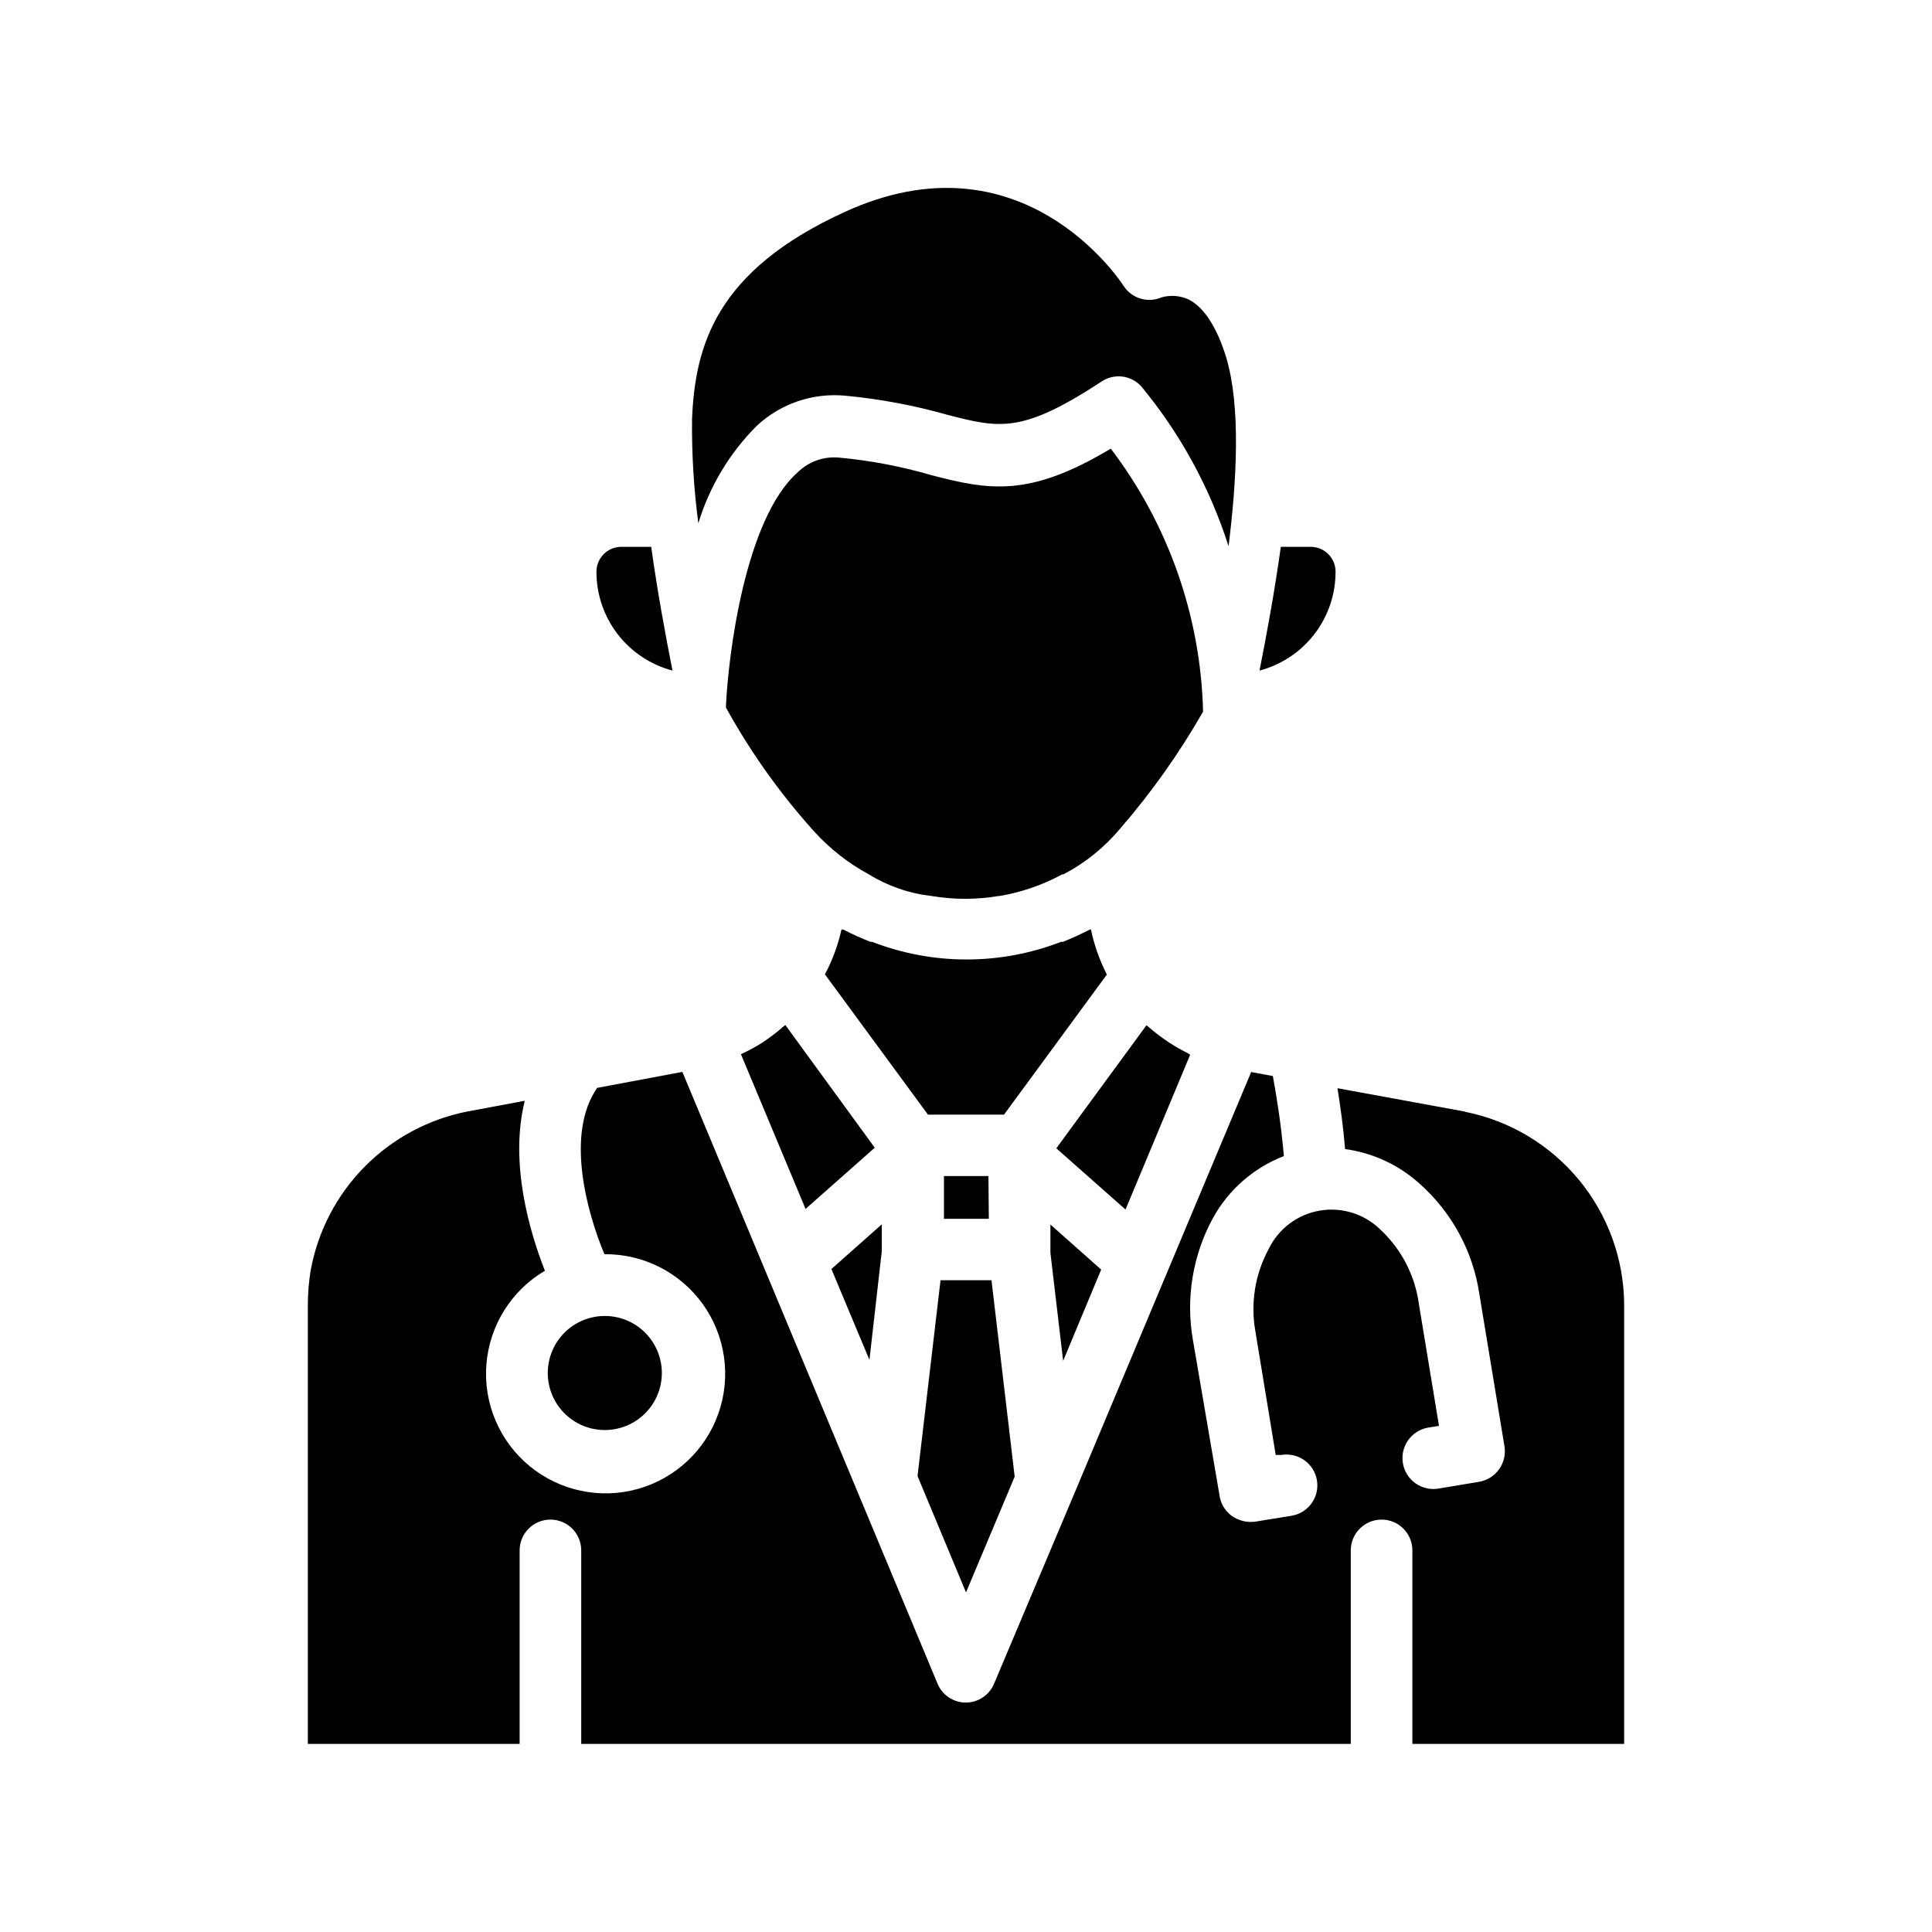 <?xml version="1.0" encoding="UTF-8"?>
<!-- Uploaded to: SVG Repo, www.svgrepo.com, Generator: SVG Repo Mixer Tools -->
<svg fill="#000000" width="800px" height="800px" version="1.1" viewBox="144 144 512 512" xmlns="http://www.w3.org/2000/svg">
 <path d="m497.94 295.51c0.012 5.981-1.961 11.797-5.609 16.535-3.644 4.738-8.758 8.137-14.543 9.664 1.812-9.219 3.93-20.504 5.644-32.797h8.012c3.606 0.055 6.5 2.992 6.496 6.598zm-195.88 0h0.004c-0.008 5.981 1.965 11.797 5.609 16.535 3.648 4.738 8.762 8.137 14.543 9.664-1.812-9.219-3.93-20.504-5.644-32.797h-7.91c-1.75 0-3.426 0.695-4.664 1.93-1.238 1.238-1.934 2.918-1.934 4.668zm166.91-56.727c-2.469-8.113-5.996-13.504-10.078-15.469h0.004c-2.234-0.996-4.75-1.176-7.106-0.504-3.668 1.582-7.945 0.258-10.074-3.125-1.109-1.664-27.207-41.012-74.008-19.445-33.957 15.566-39.449 35.266-40.305 54.613h-0.004c-0.105 9.297 0.449 18.59 1.664 27.809 2.969-9.758 8.297-18.637 15.516-25.844 6.305-5.859 14.809-8.758 23.379-7.961 9.133 0.859 18.172 2.547 27.004 5.039 14.008 3.629 19.852 5.039 41.012-8.816h-0.004c3.316-2.191 7.731-1.66 10.43 1.258 10.375 12.523 18.242 26.926 23.176 42.422 2.168-17.332 3.273-36.98-0.605-49.977zm-30.633 24.133c-21.461 12.848-31.992 11.082-47.711 6.953l0.004-0.004c-7.883-2.285-15.965-3.82-24.133-4.582-4.062-0.422-8.105 0.98-11.035 3.828-14.105 12.395-18.539 49.07-19.094 62.371 6.496 11.789 14.32 22.793 23.328 32.797 4.168 4.609 9.094 8.477 14.559 11.438 5.066 3.121 10.762 5.082 16.676 5.742 5.836 0.98 11.797 0.98 17.633 0h0.254c5.836-0.977 11.473-2.918 16.676-5.742h0.301c5.797-3.023 10.934-7.168 15.113-12.191 8.293-9.578 15.633-19.938 21.918-30.934-0.617-25.242-9.188-49.645-24.484-69.727zm-5.039 127.41 0.004-0.004c-0.148 0.031-0.305 0.031-0.453 0-2.352 1.211-4.734 2.301-7.152 3.273h-0.504l-0.004 0.004c-16.109 6.234-33.965 6.234-50.078 0h-0.402c-2.481-0.949-4.902-2.043-7.254-3.277-0.148 0.031-0.305 0.031-0.453 0-0.914 4.144-2.391 8.145-4.383 11.891l27.305 37.18h20.152l27.258-37.129c-1.941-3.789-3.363-7.824-4.234-11.992zm-129.02 102.42c-4.008 0-7.852 1.594-10.688 4.426-2.832 2.836-4.426 6.68-4.426 10.688 0 4.008 1.594 7.856 4.426 10.688 2.836 2.836 6.68 4.426 10.688 4.426 4.012 0 7.856-1.59 10.688-4.426 2.836-2.832 4.43-6.68 4.43-10.688 0-4.008-1.594-7.852-4.43-10.688-2.832-2.832-6.676-4.426-10.688-4.426zm47.863-77.082-0.453 0.301c-1.352 1.219-2.785 2.344-4.281 3.375l-1.359 0.957c-1.562 0.957-3.223 1.914-5.039 2.769l-0.656 0.301 17.129 41.012 18.34-16.223zm12.191 64.641 10.078 24.082 3.273-28.82c-0.031-0.148-0.031-0.305 0-0.453v-6.652zm41.613-24.637-11.785-0.004v11.336h11.887zm52.953-32.5c-1.734-0.855-3.418-1.816-5.039-2.871l-1.258-0.855c-1.52-1.062-2.984-2.207-4.383-3.426l-0.402-0.301-23.879 32.598 18.34 16.223 17.129-41.012h-0.004c-0.176-0.109-0.344-0.227-0.504-0.355zm-36.527 45.344v6.551 0.957l3.375 28.617 10.078-24.184zm-15.617 14.762h-13.504l-6.094 51.895 12.848 30.832 12.898-30.684zm125.5-44.688-33.805-6.195c0.754 4.785 1.512 10.078 2.016 16.121h-0.004c7.402 1.012 14.324 4.242 19.852 9.27 8.469 7.559 14.031 17.844 15.719 29.07l6.648 40.305c0.383 2.144-0.105 4.352-1.352 6.137-1.246 1.789-3.152 3.004-5.297 3.387l-10.832 1.812c-4.465 0.738-8.684-2.285-9.422-6.75-0.738-4.469 2.285-8.684 6.75-9.422l2.82-0.453-5.34-32.344h0.004c-1.02-7.481-4.578-14.383-10.078-19.551-4.234-4.234-10.258-6.152-16.164-5.152-5.902 1-10.957 4.797-13.562 10.191-3.602 6.648-4.848 14.32-3.523 21.766l5.391 32.797h1.562c4.449-0.723 8.645 2.301 9.367 6.75 0.727 4.453-2.297 8.648-6.75 9.371l-9.621 1.562c-2.144 0.281-4.316-0.238-6.098-1.461-1.703-1.191-2.879-2.996-3.273-5.039l-7.106-41.512c-1.98-11.141-0.098-22.625 5.34-32.547 4.144-7.469 10.777-13.246 18.742-16.324-0.707-8.312-1.965-15.973-2.922-21.211l-5.742-1.059-46.805 111.55-21.262 50.383v-0.004c-1.215 3.113-4.215 5.164-7.555 5.164-3.344 0-6.344-2.051-7.559-5.164l-67.559-161.97-22.57 4.231c-8.465 12.141-2.769 32.898 1.914 44.082 10.34-0.102 20.078 4.848 26.094 13.262 6.012 8.414 7.543 19.23 4.098 28.98-3.441 9.754-11.43 17.211-21.395 19.98-9.961 2.769-20.648 0.5-28.633-6.074-7.981-6.574-12.254-16.629-11.445-26.941 0.812-10.309 6.602-19.574 15.512-24.824-3.981-10.078-9.473-28.516-5.34-45.039l-15.113 2.82h-0.004c-10.359 2.023-19.867 7.117-27.289 14.621-7.426 7.504-12.414 17.066-14.324 27.449-0.5 3.012-0.75 6.062-0.758 9.117v116.43h56.125v-51.285c0-4.508 3.656-8.164 8.164-8.164 4.508 0 8.16 3.656 8.16 8.164v51.285h203.94v-51.285c0-4.508 3.656-8.164 8.164-8.164 4.508 0 8.16 3.656 8.16 8.164v51.285h56.125v-116.28c-0.035-12.098-4.254-23.809-11.941-33.145-7.684-9.34-18.367-15.734-30.227-18.094z"/>
</svg>